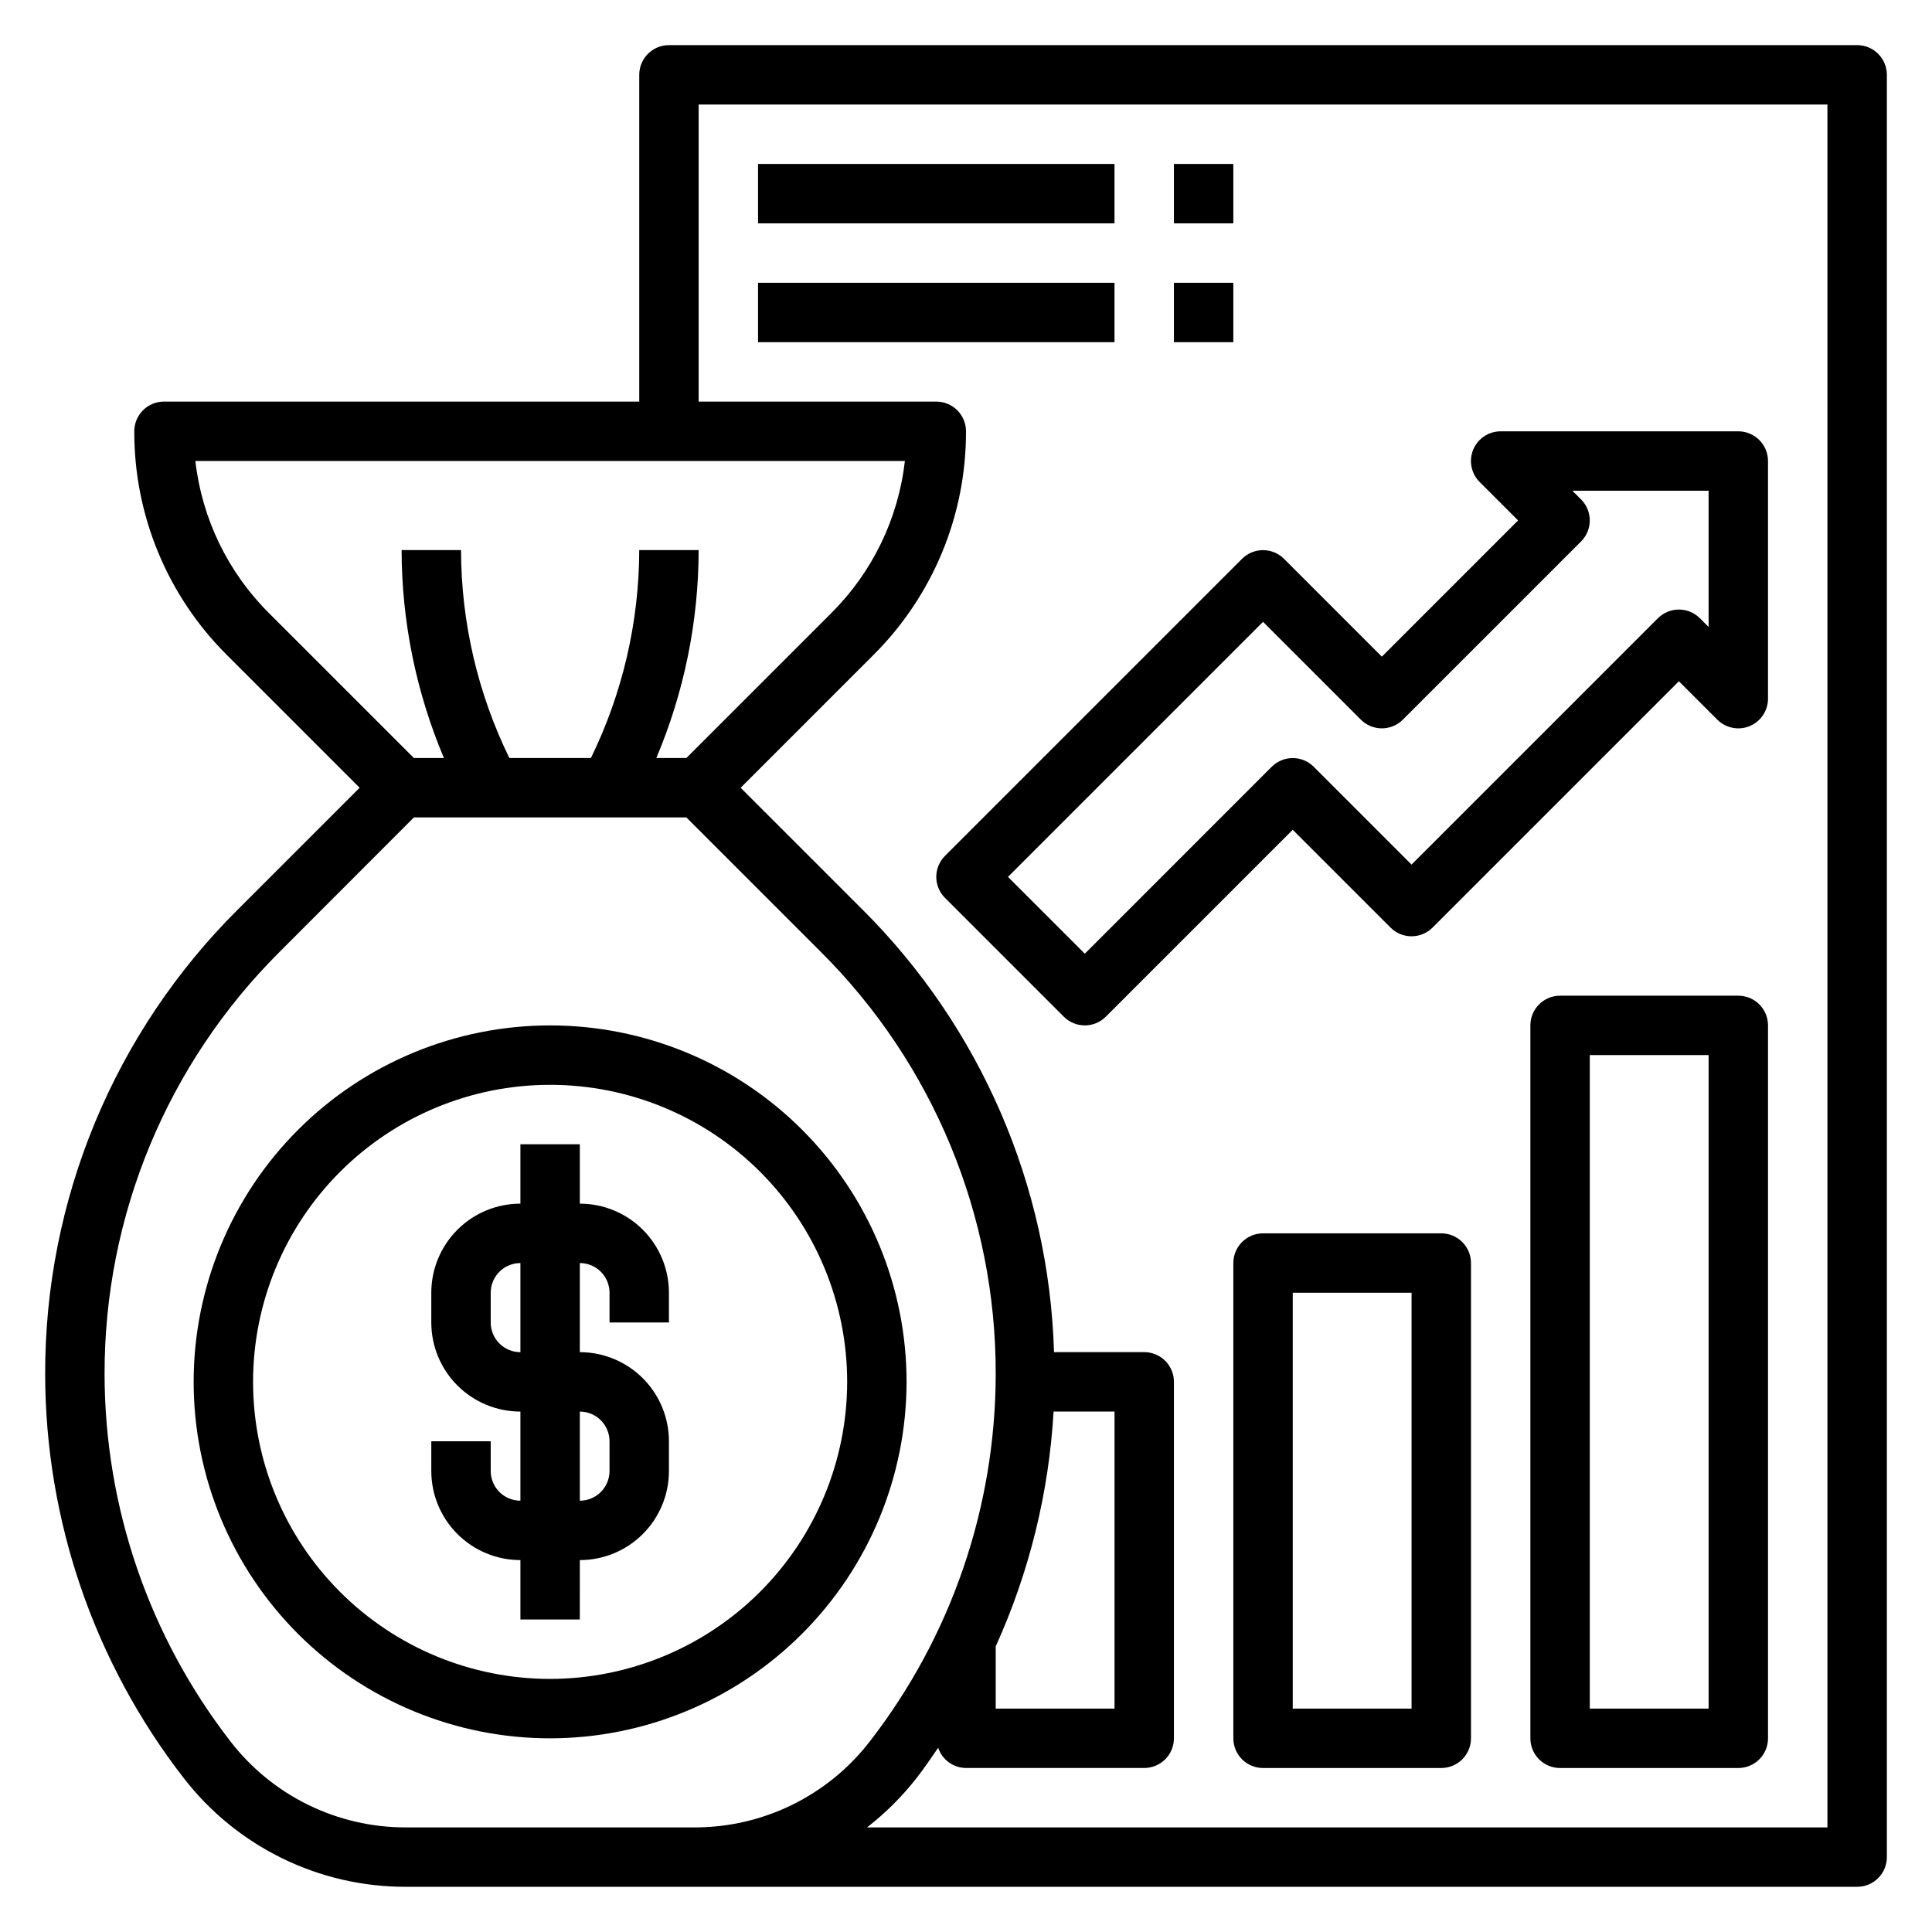 <?xml version="1.0" encoding="UTF-8"?>
<!-- Uploaded to: SVG Repo, www.svgrepo.com, Generator: SVG Repo Mixer Tools -->
<svg fill="#000000" width="800px" height="800px" version="1.1" viewBox="144 144 512 512" xmlns="http://www.w3.org/2000/svg">
 <g>
  <path d="m384.25 510.21c0-25.055-9.953-49.082-27.668-66.797-17.715-17.715-41.742-27.668-66.797-27.668-25.051 0-49.078 9.953-66.797 27.668-17.715 17.715-27.668 41.742-27.668 66.797 0 25.055 9.953 49.082 27.668 66.797 17.719 17.715 41.746 27.668 66.797 27.668 25.047-0.027 49.059-9.988 66.766-27.699 17.711-17.711 27.672-41.719 27.699-66.766zm-94.465 78.719c-20.875 0-40.898-8.293-55.664-23.055-14.762-14.762-23.055-34.785-23.055-55.664 0-20.879 8.293-40.902 23.055-55.664 14.766-14.762 34.789-23.055 55.664-23.055 20.879 0 40.902 8.293 55.664 23.055s23.059 34.785 23.059 55.664c-0.023 20.871-8.324 40.879-23.082 55.637-14.758 14.758-34.77 23.059-55.641 23.082z"/>
  <path d="m297.66 462.98v-15.746h-15.746v15.746c-6.262 0-12.27 2.484-16.699 6.914s-6.918 10.438-6.918 16.699v7.871c0 6.266 2.488 12.273 6.918 16.699 4.43 4.43 10.438 6.918 16.699 6.918v23.617c-4.348 0-7.871-3.523-7.871-7.871v-7.875h-15.746v7.875c0 6.262 2.488 12.27 6.918 16.699 4.43 4.426 10.438 6.914 16.699 6.914v15.742h15.742l0.004-15.742c6.262 0 12.27-2.488 16.695-6.914 4.43-4.43 6.918-10.438 6.918-16.699v-7.875c0-6.262-2.488-12.27-6.918-16.699-4.426-4.426-10.434-6.914-16.695-6.914v-23.617c2.086 0 4.09 0.828 5.566 2.305 1.473 1.477 2.305 3.481 2.305 5.566v7.871h15.742v-7.871c0-6.262-2.488-12.27-6.918-16.699-4.426-4.43-10.434-6.914-16.695-6.914zm7.871 62.977v7.871c0 2.086-0.832 4.09-2.305 5.566-1.477 1.477-3.481 2.305-5.566 2.305v-23.617c2.086 0 4.09 0.832 5.566 2.305 1.473 1.477 2.305 3.481 2.305 5.566zm-23.617-23.617c-4.348 0-7.871-3.527-7.871-7.875v-7.871c0-4.348 3.523-7.871 7.871-7.871z"/>
  <path d="m636.16 155.96h-314.88c-4.348 0-7.871 3.523-7.871 7.871v86.594h-125.95c-4.348 0-7.871 3.523-7.871 7.871-0.062 22.266 8.785 43.629 24.578 59.324l35.141 35.141-32.316 32.316c-16.227 16.137-29.09 35.332-37.848 56.473-8.754 21.141-13.234 43.809-13.172 66.691 0.062 38.723 12.969 76.332 36.691 106.93 14.105 18.266 35.902 28.926 58.977 28.852h384.53c2.086 0 4.09-0.828 5.566-2.305 1.477-1.477 2.305-3.481 2.305-5.566v-472.32c0-2.086-0.828-4.09-2.305-5.566-1.477-1.473-3.481-2.305-5.566-2.305zm-420.87 150.53c-10.895-10.836-17.777-25.055-19.516-40.32h188.03c-1.734 15.266-8.617 29.484-19.516 40.32l-38.398 38.398h-7.957c7.371-17.438 11.188-36.172 11.215-55.105h-15.742c-0.043 19.102-4.422 37.945-12.809 55.105h-21.609c-8.391-17.16-12.773-36.004-12.812-55.105h-15.746c0.031 18.934 3.844 37.668 11.219 55.105h-7.961zm105.99 321.79h-69.645c-18.211 0.059-35.41-8.355-46.547-22.77-21.578-27.836-33.316-62.047-33.375-97.273-0.102-42.047 16.621-82.391 46.445-112.04l35.531-35.574h72.203l35.574 35.574c29.809 29.652 46.516 69.992 46.406 112.04-0.059 35.227-11.797 69.438-33.379 97.273-11.133 14.414-28.336 22.828-46.547 22.77zm101.93-110.21h16.152v78.723h-31.488v-16.484c8.895-19.625 14.094-40.727 15.336-62.238zm205.08 110.21h-254.52c4.91-3.809 9.328-8.211 13.152-13.109 2.023-2.59 3.848-5.305 5.707-8.004 1.047 3.188 4.016 5.348 7.371 5.367h47.23c2.09 0 4.09-0.828 5.566-2.305 1.477-1.477 2.305-3.481 2.305-5.566v-94.465c0-2.09-0.828-4.09-2.305-5.566s-3.477-2.305-5.566-2.305h-23.906c-1.312-44.129-19.461-86.086-50.727-117.25l-32.316-32.316 35.141-35.141c15.789-15.695 24.641-37.059 24.578-59.324 0-2.086-0.832-4.09-2.309-5.566-1.477-1.477-3.477-2.305-5.566-2.305h-62.977v-78.719h299.14z"/>
  <path d="m604.67 407.87h-47.234c-4.348 0-7.871 3.523-7.871 7.871v188.93c0 2.086 0.828 4.09 2.305 5.566 1.477 1.477 3.481 2.305 5.566 2.305h47.234c2.086 0 4.09-0.828 5.566-2.305 1.477-1.477 2.305-3.481 2.305-5.566v-188.93c0-2.086-0.828-4.09-2.305-5.566-1.477-1.477-3.481-2.305-5.566-2.305zm-7.871 188.93h-31.488v-173.19h31.488z"/>
  <path d="m525.95 470.85h-47.23c-4.348 0-7.871 3.523-7.871 7.871v125.95c0 2.086 0.828 4.09 2.305 5.566 1.477 1.477 3.481 2.305 5.566 2.305h47.23c2.09 0 4.09-0.828 5.566-2.305 1.477-1.477 2.309-3.481 2.309-5.566v-125.95c0-2.086-0.832-4.09-2.309-5.566-1.477-1.477-3.477-2.305-5.566-2.305zm-7.871 125.95h-31.488v-110.21h31.488z"/>
  <path d="m394.43 381.95 31.488 31.488c3.074 3.07 8.055 3.07 11.129 0l49.539-49.539 25.922 25.922c3.074 3.074 8.059 3.074 11.133 0l65.281-65.281 10.18 10.18v-0.004c2.25 2.25 5.637 2.926 8.578 1.707s4.859-4.09 4.859-7.273v-62.973c0-2.09-0.828-4.09-2.305-5.566-1.477-1.477-3.481-2.309-5.566-2.309h-62.977c-3.184 0.004-6.055 1.922-7.273 4.859-1.215 2.941-0.543 6.328 1.707 8.578l10.18 10.18-36.102 36.102-25.922-25.922c-3.074-3.074-8.059-3.074-11.133 0l-78.719 78.719c-3.074 3.074-3.074 8.059 0 11.133zm84.285-73.156 25.922 25.922c3.074 3.074 8.059 3.074 11.133 0l47.23-47.23c3.074-3.074 3.074-8.059 0-11.133l-2.305-2.305h36.102v36.102l-2.309-2.309c-3.074-3.07-8.055-3.07-11.129 0l-65.285 65.285-25.922-25.922v-0.004c-3.074-3.07-8.059-3.07-11.133 0l-49.535 49.539-20.359-20.355z"/>
  <path d="m344.89 187.45h94.465v15.742h-94.465z"/>
  <path d="m455.1 187.45h15.742v15.742h-15.742z"/>
  <path d="m344.89 218.94h94.465v15.742h-94.465z"/>
  <path d="m455.1 218.94h15.742v15.742h-15.742z"/>
 </g>
</svg>